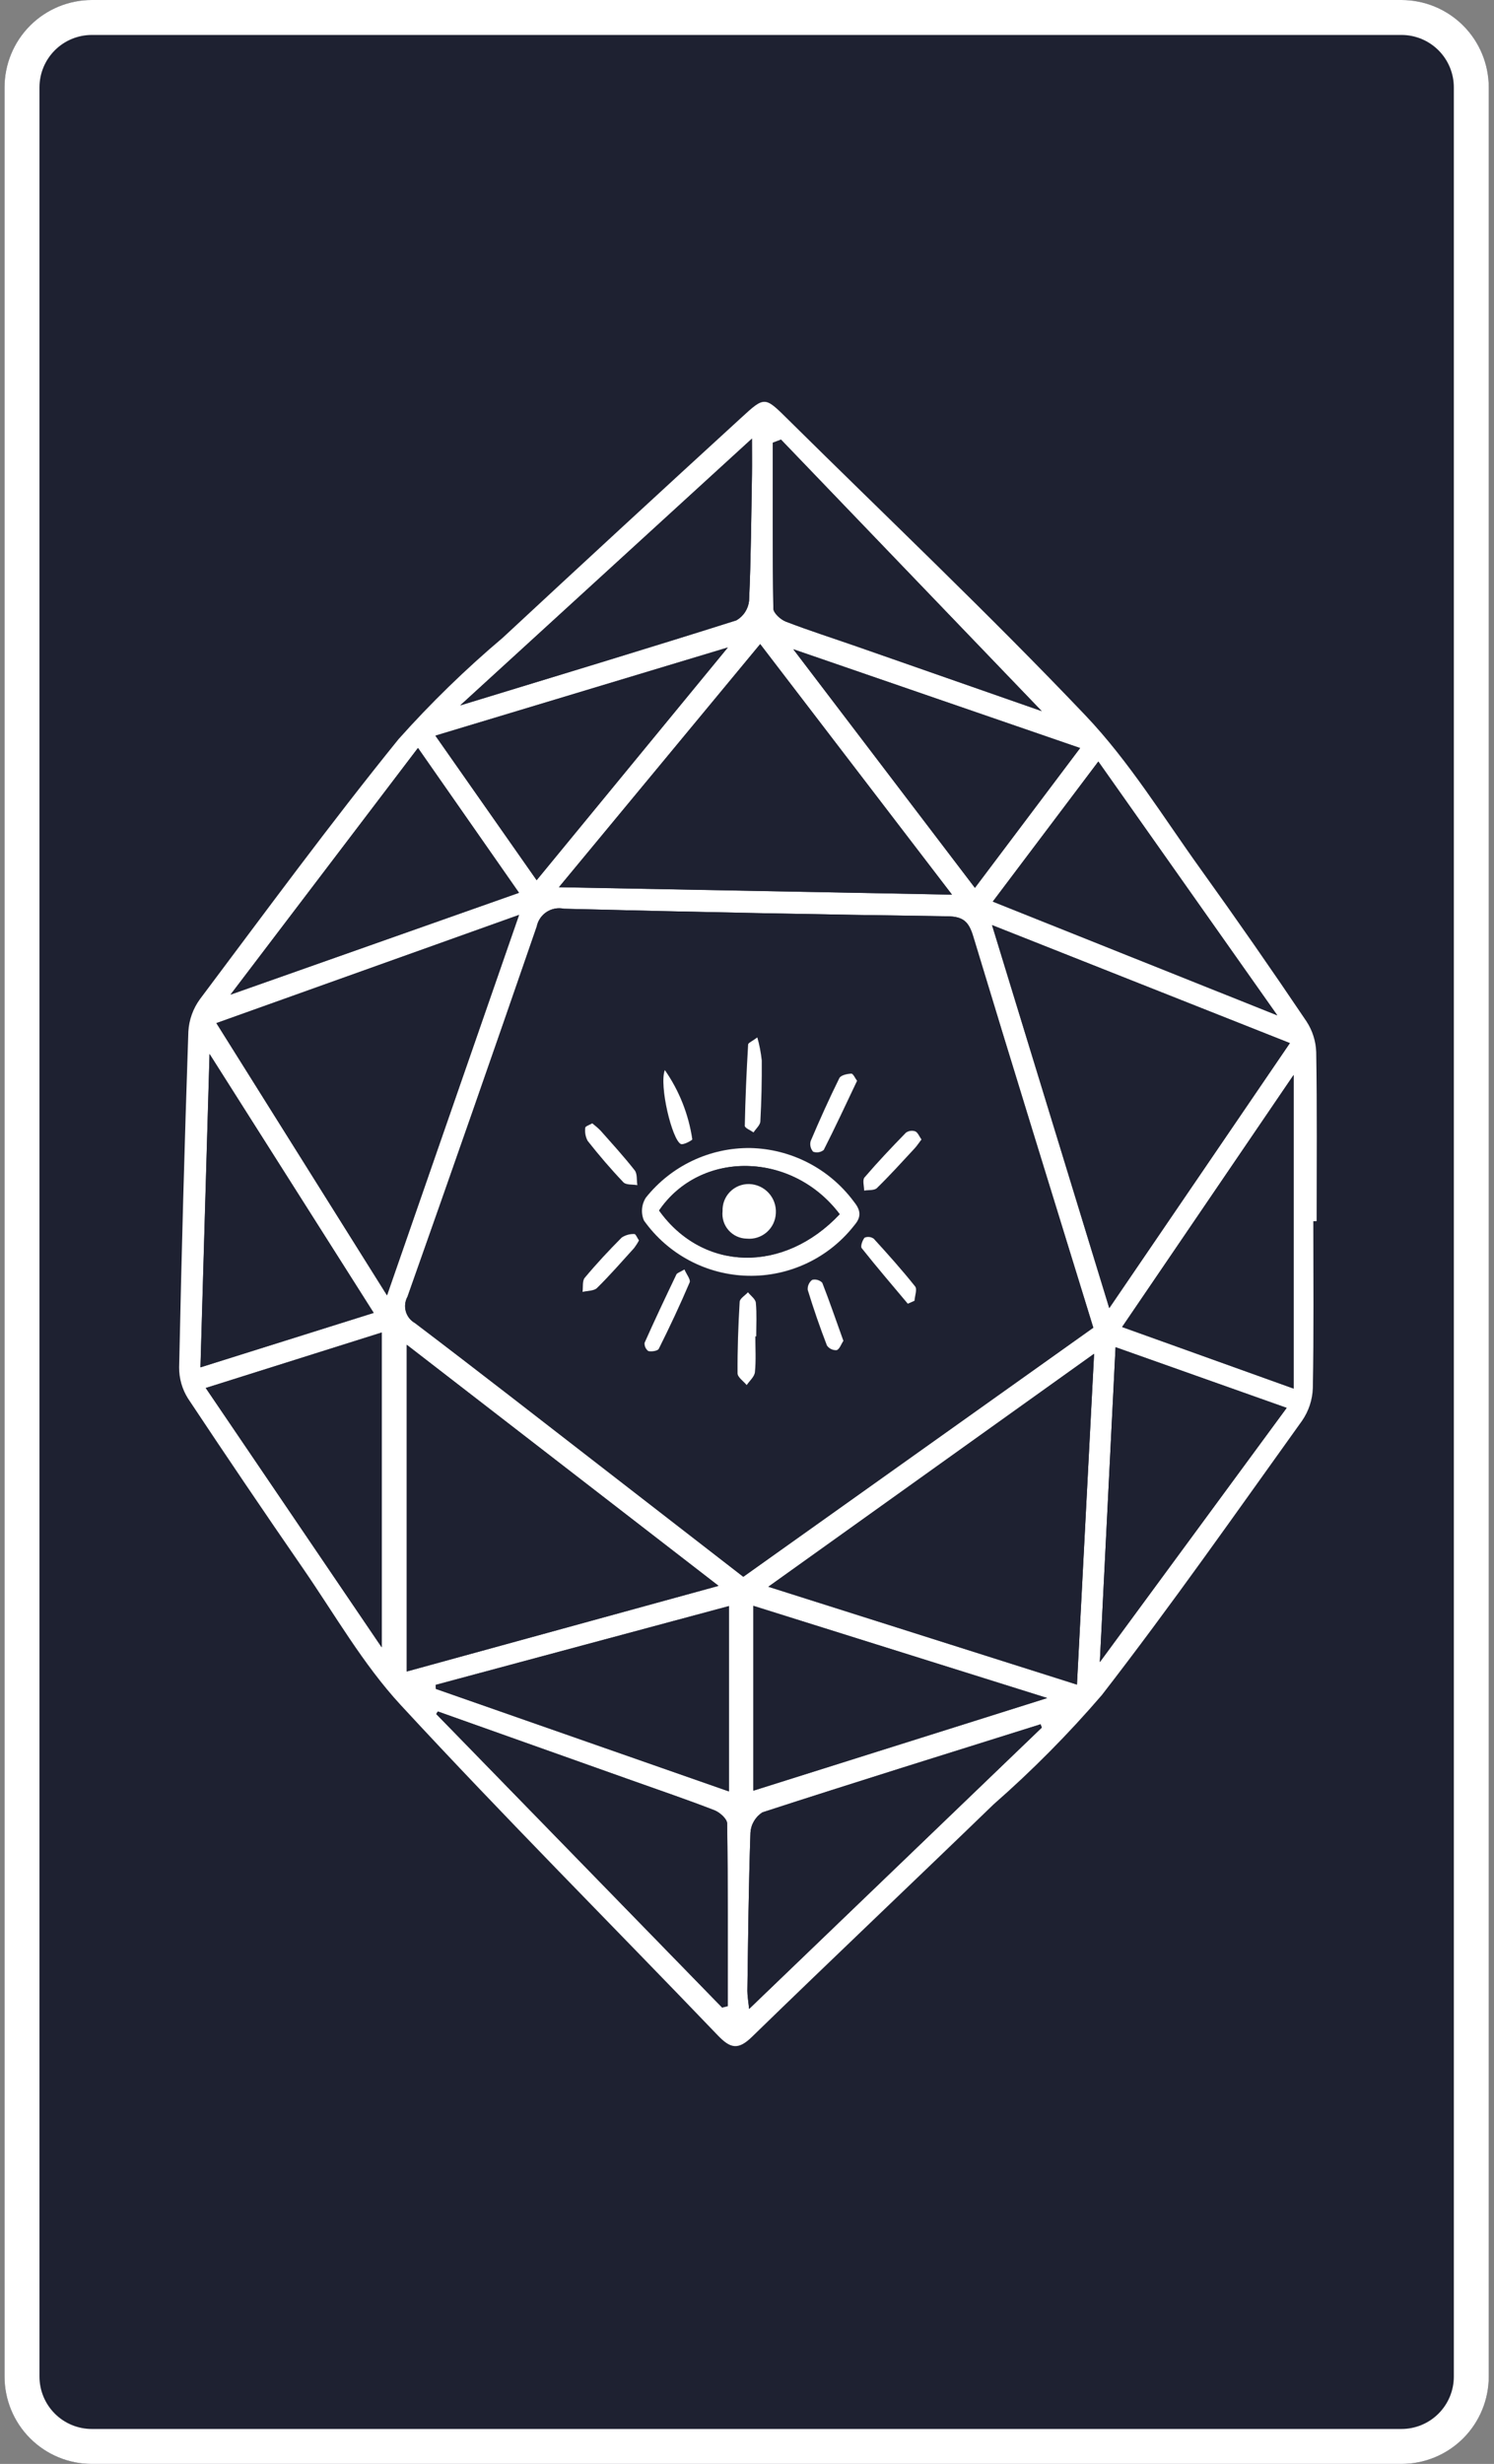 <svg width="196" height="323" viewBox="0 0 196 323" fill="none" xmlns="http://www.w3.org/2000/svg">
<rect x="0" y="0" width="196" height="323" fill="#808080" stroke="none"/>
<path d="M183.859 0H12.05C5.724 0 0.596 5.128 0.596 11.454V311.546C0.596 317.872 5.724 323 12.05 323H183.859C190.184 323 195.312 317.872 195.312 311.546V11.454C195.312 5.128 190.184 0 183.859 0Z" fill="#1E2131"/>
<path d="M12.05 4.582C10.227 4.582 8.479 5.306 7.191 6.594C5.902 7.883 5.178 9.631 5.178 11.454V311.546C5.178 313.369 5.902 315.117 7.191 316.406C8.479 317.694 10.227 318.418 12.05 318.418H183.859C185.681 318.418 187.429 317.694 188.718 316.406C190.007 315.117 190.731 313.369 190.731 311.546V11.454C190.731 9.631 190.007 7.883 188.718 6.594C187.429 5.306 185.681 4.582 183.859 4.582H12.05ZM12.05 0H183.859C186.896 0 189.81 1.207 191.958 3.355C194.106 5.503 195.312 8.416 195.312 11.454V311.546C195.312 314.584 194.106 317.497 191.958 319.645C189.81 321.793 186.896 323 183.859 323H12.05C9.012 323 6.099 321.793 3.951 319.645C1.803 317.497 0.596 314.584 0.596 311.546L0.596 11.454C0.596 8.416 1.803 5.503 3.951 3.355C6.099 1.207 9.012 0 12.05 0V0Z" fill="white"/>
<path d="M172.295 160.087C172.295 167.383 172.37 174.68 172.231 181.973C172.179 183.499 171.691 184.978 170.826 186.237C162.172 198.297 153.645 210.475 144.556 222.202C140.165 227.307 135.419 232.095 130.353 236.531C119.815 246.722 109.152 256.804 98.635 267.028C96.829 268.783 95.808 268.524 94.177 266.826C80.317 252.376 66.156 238.21 52.569 223.512C47.612 218.149 43.903 211.616 39.718 205.555C34.634 198.195 29.617 190.788 24.668 183.334C23.897 182.112 23.492 180.695 23.502 179.25C23.807 164.572 24.21 149.896 24.711 135.223C24.801 133.688 25.331 132.212 26.239 130.971C34.825 119.538 43.294 108.004 52.288 96.896C56.525 92.153 61.09 87.713 65.95 83.61C76.358 73.942 86.802 64.314 97.283 54.725C100.325 51.93 100.341 51.976 103.367 54.972C116.425 67.883 129.766 80.515 142.421 93.808C148.148 99.831 152.594 107.095 157.487 113.905C162.221 120.492 166.856 127.152 171.392 133.885C172.182 135.087 172.626 136.482 172.675 137.919C172.799 145.305 172.732 152.693 172.732 160.078L172.295 160.087ZM143.431 174.045C138.08 156.681 132.818 139.727 127.668 122.732C127.098 120.846 126.39 120.143 124.303 120.115C107.522 119.891 90.743 119.56 73.965 119.124C73.578 119.042 73.178 119.037 72.789 119.111C72.4 119.185 72.029 119.335 71.698 119.553C71.368 119.771 71.084 120.052 70.862 120.381C70.641 120.709 70.487 121.079 70.41 121.467C64.836 137.664 59.185 153.836 53.458 169.981C53.132 170.571 53.052 171.266 53.237 171.914C53.421 172.562 53.855 173.111 54.443 173.44C62.821 179.786 71.106 186.25 79.413 192.683C85.45 197.353 91.482 202.025 97.51 206.698L143.431 174.045ZM143.534 177.467L100.799 208.008L141.284 220.836C142.033 206.338 142.771 192.195 143.534 177.463V177.467ZM94.266 207.891L53.362 176.29V219.116L94.266 207.891ZM50.771 169.807L68.094 119.934L28.388 134.119L50.771 169.807ZM130.144 121.272L145.525 171.482L169.218 136.742L130.144 121.272ZM124.889 117.277L99.73 84.434L73.328 116.299L124.889 117.277ZM94.738 263.17L95.466 262.987C95.466 255.003 95.503 247.022 95.391 239.041C95.391 238.441 94.42 237.582 93.719 237.309C90.12 235.917 86.464 234.673 82.828 233.381L57.437 224.362L57.229 224.694L94.738 263.17ZM136.673 226.47L136.513 226.039C124.342 229.86 112.157 233.644 100.025 237.584C99.577 237.871 99.201 238.258 98.929 238.716C98.656 239.173 98.495 239.688 98.456 240.219C98.213 247.139 98.151 254.064 98.05 260.987C98.05 261.651 98.172 262.316 98.279 263.349L136.673 226.47ZM57.146 220.873L57.178 221.398L95.624 234.835V210.542L57.146 220.873ZM26.993 181.953L50.079 215.948V174.682L26.993 181.953ZM98.834 234.732L137.385 222.591L98.834 210.507V234.732ZM144.288 217.881L168.799 184.555L146.349 176.599C145.669 190.321 144.995 203.754 144.288 217.893V217.881ZM169.715 140.911L147.211 173.958L169.711 182.028L169.715 140.911ZM49.028 172.107L27.494 138.165L26.303 179.243L49.028 172.107ZM54.84 98.048L30.243 130.383L68.087 117.034L54.84 98.048ZM144.097 99.824L130.254 118.182L167.571 133.09L144.097 99.824ZM60.376 92.475C72.918 88.645 84.785 85.062 96.603 81.326C97.061 81.062 97.452 80.694 97.741 80.252C98.031 79.809 98.212 79.304 98.27 78.778C98.522 73.248 98.557 67.709 98.651 62.172C98.674 60.775 98.651 59.378 98.651 57.502L60.376 92.475ZM70.403 115.383L95.489 84.876L57.126 96.436L70.403 115.383ZM136.657 93.213L102.46 57.625L101.381 58.035C101.381 65.279 101.342 72.522 101.455 79.761C101.455 80.359 102.405 81.218 103.095 81.484C106.187 82.673 109.346 83.678 112.476 84.769C120.874 87.701 129.269 90.642 136.657 93.215V93.213ZM141.697 98.06L104.073 85.11L127.897 116.388L141.697 98.06Z" fill="white"/>
<path d="M143.433 174.048L97.517 206.705C91.489 202.037 85.457 197.365 79.42 192.69C71.107 186.26 62.821 179.796 54.45 173.448C53.862 173.118 53.429 172.57 53.244 171.922C53.059 171.273 53.139 170.578 53.465 169.989C59.168 153.836 64.818 137.664 70.417 121.475C70.495 121.086 70.648 120.717 70.87 120.389C71.091 120.06 71.375 119.779 71.706 119.561C72.036 119.343 72.407 119.192 72.796 119.119C73.185 119.045 73.585 119.049 73.972 119.131C90.75 119.551 107.529 119.882 124.31 120.123C126.397 120.15 127.102 120.854 127.675 122.739C132.82 139.73 138.082 156.684 143.433 174.048ZM98.438 150.485C95.811 150.454 93.212 151.023 90.838 152.148C88.464 153.274 86.378 154.926 84.739 156.979C84.452 157.421 84.279 157.926 84.234 158.451C84.188 158.975 84.273 159.503 84.48 159.987C86.034 162.177 88.079 163.973 90.451 165.231C92.823 166.489 95.457 167.174 98.141 167.232C100.826 167.29 103.487 166.719 105.911 165.564C108.335 164.41 110.456 162.704 112.102 160.583C113.097 159.437 112.858 158.542 111.981 157.463C110.402 155.347 108.362 153.619 106.015 152.41C103.669 151.201 101.077 150.543 98.438 150.485ZM99.093 175.184H99.21C99.21 173.711 99.297 172.231 99.159 170.772C99.114 170.289 98.488 169.856 98.129 169.398C97.748 169.815 97.063 170.211 97.038 170.648C96.853 173.768 96.74 176.898 96.763 180.025C96.763 180.54 97.542 181.051 97.959 181.564C98.337 180.998 98.981 180.46 99.04 179.864C99.194 178.323 99.093 176.753 99.093 175.187V175.184ZM112.446 141.691C112.189 141.352 111.924 140.729 111.685 140.74C111.143 140.763 110.311 140.946 110.123 141.326C108.783 144.034 107.544 146.792 106.362 149.573C106.294 149.815 106.288 150.071 106.345 150.315C106.401 150.56 106.518 150.787 106.685 150.975C106.916 151.06 107.166 151.083 107.409 151.043C107.652 151.003 107.881 150.9 108.073 150.746C109.564 147.816 110.955 144.827 112.446 141.691ZM99.354 135.998C98.667 136.518 98.154 136.711 98.14 136.93C97.939 140.479 97.771 144.032 97.703 147.58C97.703 147.862 98.454 148.162 98.848 148.453C99.162 147.972 99.719 147.502 99.746 147.005C99.888 144.346 99.949 141.685 99.929 139.02C99.824 137.999 99.632 136.989 99.354 136V135.998ZM89.79 166.415C89.153 166.8 88.812 166.873 88.716 167.082C87.293 170.06 85.882 173.038 84.544 176.039C84.526 176.246 84.562 176.455 84.648 176.644C84.734 176.834 84.867 176.999 85.035 177.122C85.465 177.225 86.278 177.106 86.409 176.822C87.836 173.956 89.201 171.056 90.457 168.117C90.626 167.741 90.063 167.059 89.79 166.417V166.415ZM120.888 149.376C120.592 148.966 120.409 148.46 120.072 148.313C119.87 148.243 119.654 148.223 119.442 148.253C119.23 148.282 119.028 148.362 118.853 148.485C116.991 150.396 115.151 152.334 113.415 154.359C113.126 154.695 113.371 155.493 113.369 156.077C113.937 155.981 114.7 156.077 115.041 155.752C116.753 154.082 118.356 152.302 119.987 150.549C120.29 150.219 120.539 149.837 120.888 149.379V149.376ZM119.098 170.91L119.974 170.527C120.017 169.888 120.349 169.02 120.054 168.651C118.333 166.491 116.487 164.427 114.622 162.39C114.45 162.269 114.249 162.194 114.04 162.171C113.831 162.148 113.619 162.179 113.424 162.26C113.133 162.594 112.863 163.391 113.048 163.634C115.012 166.092 117.069 168.491 119.098 170.907V170.91ZM110.645 175.775C109.704 173.15 108.843 170.63 107.862 168.158C107.694 167.988 107.484 167.863 107.253 167.797C107.022 167.732 106.778 167.727 106.545 167.783C106.344 167.935 106.185 168.135 106.083 168.365C105.98 168.595 105.938 168.847 105.959 169.098C106.722 171.555 107.562 173.985 108.478 176.389C108.62 176.592 108.812 176.756 109.036 176.862C109.26 176.969 109.507 177.016 109.754 176.998C110.141 176.877 110.35 176.217 110.643 175.773L110.645 175.775ZM77.7 147.269C77.333 147.484 76.783 147.654 76.783 147.839C76.704 148.434 76.813 149.038 77.097 149.566C78.584 151.436 80.132 153.264 81.779 154.989C82.137 155.362 82.993 155.254 83.612 155.369C83.511 154.714 83.626 153.887 83.268 153.431C81.853 151.624 80.29 149.926 78.774 148.206C78.435 147.87 78.076 147.556 77.697 147.267L77.7 147.269ZM83.827 162.617C83.61 162.301 83.403 161.776 83.234 161.788C82.644 161.759 82.059 161.919 81.566 162.246C79.883 163.934 78.251 165.682 76.724 167.515C76.38 167.927 76.515 168.743 76.43 169.37C77.074 169.21 77.922 169.258 78.329 168.857C80.027 167.185 81.596 165.384 83.197 163.618C83.433 163.302 83.643 162.967 83.825 162.617H83.827ZM87.213 140.277C86.455 142.302 88.171 149.411 89.302 149.967C89.644 150.137 90.837 149.461 90.817 149.36C90.336 146.094 89.101 142.984 87.211 140.277H87.213Z" fill="#1E2131"/>
<path d="M143.537 177.471C142.774 192.198 142.041 206.335 141.29 220.835L100.805 208.007L143.537 177.471Z" fill="#1E2131"/>
<path d="M94.268 207.89L53.364 219.115V176.289L94.268 207.89Z" fill="#1E2131"/>
<path d="M50.774 169.81L28.391 134.124L68.097 119.939L50.774 169.81Z" fill="#1E2131"/>
<path d="M130.147 121.273L169.221 136.743L145.528 171.483L130.147 121.273Z" fill="#1E2131"/>
<path d="M124.894 117.282L73.328 116.311L99.732 84.439L124.894 117.282Z" fill="#1E2131"/>
<path d="M94.74 263.175L57.236 224.69L57.444 224.357L82.835 233.376C86.471 234.668 90.129 235.91 93.726 237.305C94.427 237.575 95.389 238.437 95.398 239.037C95.51 247.018 95.474 255.001 95.474 262.982L94.74 263.175Z" fill="#1E2131"/>
<path d="M136.678 226.472L98.278 263.353C98.177 262.32 98.049 261.656 98.049 260.991C98.147 254.066 98.212 247.141 98.452 240.221C98.49 239.69 98.652 239.175 98.925 238.718C99.197 238.261 99.573 237.873 100.021 237.586C112.162 233.646 124.336 229.862 136.509 226.041L136.678 226.472Z" fill="#1E2131"/>
<path d="M57.148 220.879L95.634 210.545V234.841L57.187 221.403L57.148 220.879Z" fill="#1E2131"/>
<path d="M26.993 181.953L50.077 174.682V215.957L26.993 181.953Z" fill="#1E2131"/>
<path d="M98.835 234.745V210.52L137.386 222.603L98.835 234.745Z" fill="#1E2131"/>
<path d="M144.288 217.895C144.996 203.756 145.663 190.323 146.35 176.615L168.799 184.569L144.288 217.895Z" fill="#1E2131"/>
<path d="M169.711 140.922V182.03L147.211 173.96L169.711 140.922Z" fill="#1E2131"/>
<path d="M49.019 172.108L26.294 179.246L27.486 138.168L49.019 172.108Z" fill="#1E2131"/>
<path d="M54.829 98.053L68.09 117.039L30.247 130.387L54.829 98.053Z" fill="#1E2131"/>
<path d="M144.083 99.838L167.557 133.105L130.24 118.196L144.083 99.838Z" fill="#1E2131"/>
<path d="M60.377 92.468L98.653 57.494C98.653 59.368 98.674 60.768 98.653 62.163C98.559 67.7 98.525 73.239 98.273 78.769C98.215 79.294 98.034 79.799 97.744 80.242C97.454 80.684 97.064 81.052 96.605 81.316C84.785 85.055 72.918 88.64 60.377 92.468Z" fill="#1E2131"/>
<path d="M70.403 115.387L57.116 96.44L95.48 84.881L70.403 115.387Z" fill="#1E2131"/>
<path d="M136.657 93.218C129.269 90.638 120.873 87.702 112.475 84.776C109.346 83.686 106.187 82.678 103.095 81.491C102.407 81.226 101.463 80.367 101.454 79.769C101.342 72.528 101.381 65.284 101.381 58.043L102.46 57.633L136.657 93.218Z" fill="#1E2131"/>
<path d="M141.706 98.063L127.904 116.39L104.08 85.111L141.706 98.063Z" fill="#1E2131"/>
<path d="M98.438 150.497C101.077 150.555 103.669 151.213 106.015 152.422C108.362 153.631 110.402 155.359 111.981 157.475C112.856 158.554 113.097 159.443 112.102 160.595C110.455 162.716 108.335 164.422 105.911 165.576C103.487 166.731 100.826 167.302 98.141 167.244C95.457 167.186 92.823 166.501 90.451 165.243C88.079 163.985 86.034 162.189 84.48 159.999C84.273 159.515 84.188 158.988 84.234 158.463C84.279 157.939 84.452 157.433 84.739 156.992C86.378 154.938 88.463 153.286 90.838 152.161C93.211 151.035 95.811 150.466 98.438 150.497ZM110.162 159.184C103.938 150.921 91.902 150.738 86.466 158.694C92.216 166.709 102.806 166.991 110.162 159.172V159.184Z" fill="white"/>
<path d="M99.092 175.184C99.092 176.748 99.195 178.322 99.04 179.871C98.98 180.469 98.337 181.016 97.959 181.57C97.539 181.057 96.765 180.546 96.763 180.031C96.742 176.906 96.852 173.777 97.038 170.657C97.063 170.22 97.75 169.823 98.128 169.406C98.488 169.864 99.113 170.291 99.159 170.781C99.296 172.24 99.209 173.72 99.209 175.191L99.092 175.184Z" fill="white"/>
<path d="M112.439 141.688C110.948 144.822 109.558 147.814 108.066 150.751C107.874 150.905 107.645 151.007 107.402 151.047C107.159 151.087 106.91 151.064 106.678 150.98C106.511 150.792 106.394 150.565 106.338 150.32C106.281 150.075 106.287 149.82 106.355 149.578C107.537 146.797 108.776 144.039 110.117 141.331C110.304 140.951 111.134 140.767 111.679 140.745C111.922 140.726 112.187 141.349 112.439 141.688Z" fill="white"/>
<path d="M99.354 135.996C99.634 136.985 99.828 137.996 99.936 139.018C99.956 141.68 99.895 144.341 99.752 147.003C99.725 147.5 99.166 147.968 98.855 148.451C98.451 148.16 97.695 147.862 97.709 147.578C97.78 144.025 97.938 140.477 98.147 136.928C98.154 136.709 98.658 136.516 99.354 135.996Z" fill="white"/>
<path d="M89.79 166.414C90.062 167.055 90.626 167.738 90.477 168.109C89.222 171.055 87.856 173.955 86.429 176.814C86.29 177.096 85.476 177.217 85.055 177.114C84.887 176.991 84.754 176.826 84.668 176.636C84.582 176.447 84.547 176.238 84.564 176.031C85.902 173.023 87.314 170.045 88.736 167.074C88.814 166.879 89.155 166.799 89.79 166.414Z" fill="white"/>
<path d="M120.888 149.376C120.54 149.834 120.29 150.217 119.986 150.547C118.357 152.299 116.751 154.079 115.04 155.749C114.701 156.081 113.936 155.978 113.368 156.074C113.368 155.49 113.125 154.7 113.413 154.356C115.15 152.331 116.989 150.393 118.852 148.483C119.027 148.359 119.229 148.279 119.441 148.25C119.654 148.22 119.87 148.241 120.073 148.311C120.412 148.458 120.593 148.966 120.888 149.376Z" fill="white"/>
<path d="M119.098 170.908C117.068 168.491 115.013 166.097 113.05 163.623C112.865 163.394 113.135 162.592 113.426 162.249C113.62 162.168 113.832 162.137 114.042 162.16C114.251 162.183 114.452 162.258 114.624 162.379C116.489 164.418 118.335 166.48 120.055 168.64C120.349 169.009 120.017 169.877 119.975 170.516L119.098 170.908Z" fill="white"/>
<path d="M110.645 175.77C110.35 176.212 110.141 176.874 109.763 176.993C109.516 177.011 109.269 176.964 109.045 176.857C108.821 176.75 108.629 176.587 108.487 176.384C107.562 173.984 106.722 171.554 105.968 169.092C105.947 168.841 105.989 168.589 106.092 168.359C106.194 168.129 106.353 167.929 106.554 167.777C106.787 167.721 107.031 167.726 107.262 167.792C107.493 167.857 107.703 167.982 107.871 168.153C108.84 170.618 109.692 173.138 110.645 175.77Z" fill="white"/>
<path d="M77.698 147.26C78.076 147.55 78.436 147.863 78.774 148.199C80.298 149.919 81.853 151.617 83.269 153.424C83.626 153.882 83.509 154.707 83.612 155.362C82.985 155.248 82.128 155.362 81.78 154.982C80.133 153.255 78.573 151.429 77.097 149.56C76.814 149.031 76.704 148.427 76.784 147.832C76.781 147.647 77.333 147.477 77.698 147.26Z" fill="white"/>
<path d="M83.824 162.609C83.641 162.957 83.43 163.289 83.194 163.603C81.591 165.372 80.022 167.172 78.326 168.842C77.919 169.243 77.071 169.197 76.427 169.355C76.512 168.725 76.375 167.91 76.721 167.5C78.251 165.667 79.879 163.922 81.563 162.231C82.056 161.904 82.64 161.744 83.231 161.773C83.403 161.773 83.609 162.297 83.824 162.609Z" fill="white"/>
<path d="M87.219 140.275C89.109 142.982 90.343 146.092 90.823 149.358C90.846 149.459 89.652 150.135 89.311 149.965C88.168 149.402 86.452 142.3 87.219 140.275Z" fill="white"/>
<path d="M110.163 159.167C102.807 166.974 92.219 166.701 86.467 158.677C91.903 150.728 103.939 150.92 110.163 159.167ZM97.976 162.374C98.449 162.42 98.927 162.369 99.379 162.223C99.832 162.078 100.25 161.842 100.608 161.529C100.966 161.216 101.256 160.834 101.461 160.404C101.666 159.975 101.781 159.509 101.799 159.034C101.828 158.551 101.759 158.068 101.597 157.612C101.435 157.156 101.183 156.738 100.856 156.382C100.529 156.025 100.134 155.739 99.694 155.538C99.254 155.338 98.778 155.228 98.294 155.215C97.829 155.205 97.367 155.29 96.936 155.465C96.505 155.639 96.115 155.9 95.788 156.232C95.462 156.563 95.207 156.957 95.039 157.391C94.87 157.824 94.793 158.288 94.81 158.752C94.757 159.202 94.799 159.658 94.933 160.091C95.067 160.524 95.29 160.924 95.588 161.265C95.886 161.606 96.253 161.881 96.663 162.072C97.074 162.263 97.52 162.366 97.973 162.374H97.976Z" fill="#1E2131"/>
<path d="M97.961 162.374C97.508 162.366 97.061 162.264 96.651 162.073C96.24 161.882 95.873 161.607 95.575 161.266C95.277 160.925 95.053 160.526 94.919 160.093C94.785 159.66 94.742 159.205 94.795 158.755C94.778 158.29 94.856 157.827 95.024 157.393C95.192 156.96 95.447 156.565 95.773 156.234C96.1 155.903 96.49 155.642 96.921 155.467C97.352 155.292 97.814 155.207 98.279 155.218C98.763 155.23 99.239 155.34 99.679 155.54C100.119 155.741 100.514 156.028 100.841 156.384C101.168 156.74 101.42 157.159 101.582 157.614C101.744 158.07 101.813 158.554 101.784 159.036C101.766 159.511 101.65 159.977 101.445 160.406C101.241 160.835 100.95 161.217 100.592 161.53C100.234 161.842 99.816 162.078 99.364 162.224C98.911 162.369 98.434 162.42 97.961 162.374Z" fill="white"/>
</svg>
